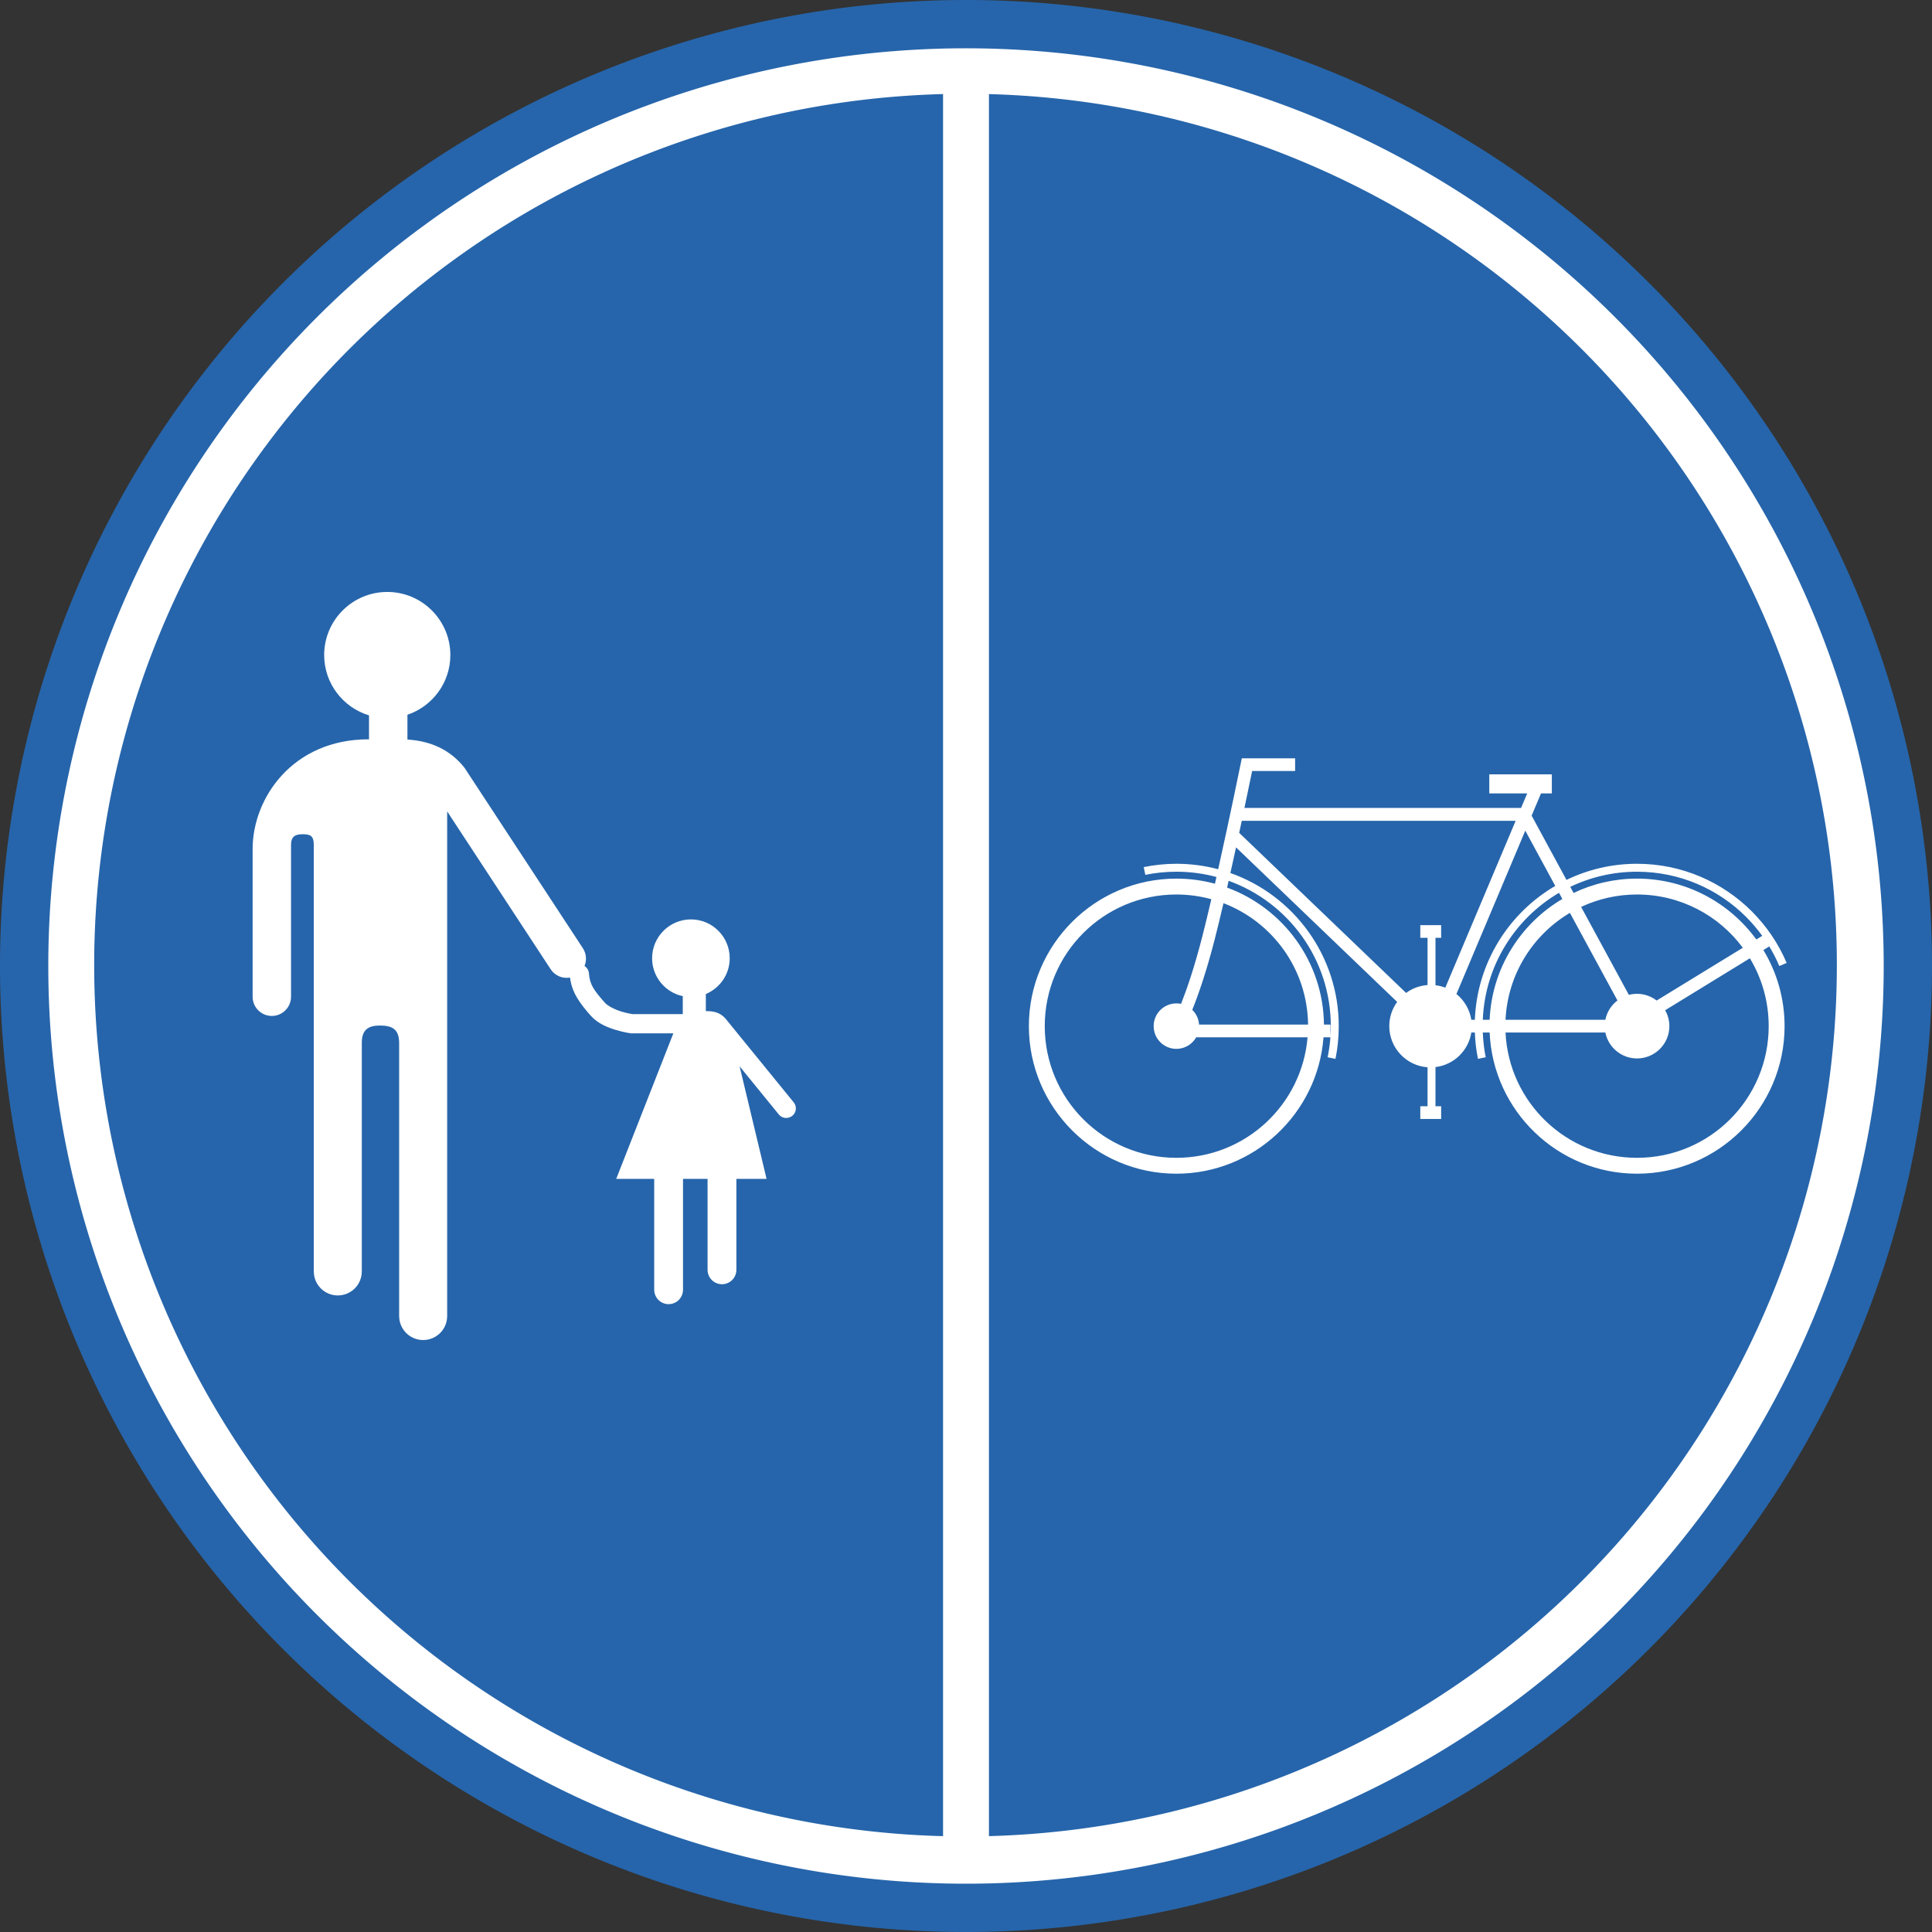 <?xml version="1.0" encoding="UTF-8" standalone="no"?>
<!-- Created with Inkscape (http://www.inkscape.org/) -->
<svg
   xmlns:dc="http://purl.org/dc/elements/1.1/"
   xmlns:cc="http://creativecommons.org/ns#"
   xmlns:rdf="http://www.w3.org/1999/02/22-rdf-syntax-ns#"
   xmlns:svg="http://www.w3.org/2000/svg"
   xmlns="http://www.w3.org/2000/svg"
   xmlns:sodipodi="http://sodipodi.sourceforge.net/DTD/sodipodi-0.dtd"
   xmlns:inkscape="http://www.inkscape.org/namespaces/inkscape"
   width="743.472"
   height="743.472"
   id="svg2"
   sodipodi:version="0.32"
   inkscape:version="0.46"
   sodipodi:docname="D9b.svg"
   inkscape:output_extension="org.inkscape.output.svg.inkscape"
   version="1.0">
  <rect width="100%" height="100%" fill="#333333" stroke="none"/>
  <defs
     id="defs4">
    <inkscape:perspective
       sodipodi:type="inkscape:persp3d"
       inkscape:vp_x="0 : 526.18109 : 1"
       inkscape:vp_y="0 : 1000 : 0"
       inkscape:vp_z="744.09448 : 526.18109 : 1"
       inkscape:persp3d-origin="372.04724 : 350.78739 : 1"
       id="perspective10" />
    <inkscape:perspective
       id="perspective2391"
       inkscape:persp3d-origin="372.04724 : 350.78739 : 1"
       inkscape:vp_z="744.09448 : 526.18109 : 1"
       inkscape:vp_y="0 : 1000 : 0"
       inkscape:vp_x="0 : 526.18109 : 1"
       sodipodi:type="inkscape:persp3d" />
  </defs>
  <sodipodi:namedview
     id="base"
     pagecolor="#ffffff"
     bordercolor="#666666"
     borderopacity="1.0"
     gridtolerance="10000"
     guidetolerance="10"
     objecttolerance="10"
     inkscape:pageopacity="0.0"
     inkscape:pageshadow="2"
     inkscape:zoom="0.49497475"
     inkscape:cx="514.3262"
     inkscape:cy="378.06451"
     inkscape:document-units="px"
     inkscape:current-layer="layer1"
     showgrid="false"
     inkscape:window-width="1126"
     inkscape:window-height="855"
     inkscape:window-x="458"
     inkscape:window-y="30" />
  <g
     inkscape:label="Layer 1"
     inkscape:groupmode="layer"
     id="layer1"
     transform="translate(0,-308.89)">
    <path
       sodipodi:type="arc"
       style="fill:#2665ab;fill-opacity:1;fill-rule:evenodd;stroke:none;stroke-width:1px;stroke-linecap:butt;stroke-linejoin:miter;stroke-opacity:1"
       id="path2385"
       sodipodi:cx="371.73615"
       sodipodi:cy="680.62604"
       sodipodi:rx="371.73615"
       sodipodi:ry="371.73615"
       d="M 743.472,680.626 A 371.736,371.736 0 1 1 0,680.626 A 371.736,371.736 0 1 1 743.472,680.626 z" />
    <path
       sodipodi:type="arc"
       style="fill:#ffffff;fill-opacity:1;fill-rule:evenodd;stroke:none;stroke-width:1px;stroke-linecap:butt;stroke-linejoin:miter;stroke-opacity:1"
       id="path10609"
       sodipodi:cx="371.73615"
       sodipodi:cy="680.62604"
       sodipodi:rx="371.73615"
       sodipodi:ry="371.73615"
       d="M 743.472,680.626 A 371.736,371.736 0 1 1 0,680.626 A 371.736,371.736 0 1 1 743.472,680.626 z"
       transform="matrix(0.95,0,0,0.95,18.587,34.031)" />
    <path
       sodipodi:type="arc"
       style="fill:#2665ab;fill-opacity:1;fill-rule:evenodd;stroke:none;stroke-width:1px;stroke-linecap:butt;stroke-linejoin:miter;stroke-opacity:1"
       id="path10611"
       sodipodi:cx="371.73615"
       sodipodi:cy="680.62604"
       sodipodi:rx="371.73615"
       sodipodi:ry="371.73615"
       d="M 743.472,680.626 A 371.736,371.736 0 1 1 0,680.626 A 371.736,371.736 0 1 1 743.472,680.626 z"
       transform="matrix(0.902,0,0,0.902,36.244,66.361)" />
    <path
       style="fill:none;fill-rule:evenodd;stroke:#ffffff;stroke-width:17.657;stroke-linecap:butt;stroke-linejoin:miter;stroke-miterlimit:4;stroke-dasharray:none;stroke-opacity:1"
       d="M 371.736,337.174 L 371.736,1022.058"
       id="path3337" />
    <path
       style="fill:#ffffff;fill-opacity:1;fill-rule:evenodd;stroke:none;stroke-width:10;stroke-linecap:butt;stroke-linejoin:miter;stroke-miterlimit:4;stroke-dasharray:none;stroke-opacity:1"
       d="M 477.873,600.699 L 477.471,602.647 C 477.471,602.647 473.35,622.94 468.781,643.389 C 463.648,642.022 458.257,641.288 452.698,641.288 C 448.389,641.288 444.196,641.735 440.129,642.568 L 440.741,645.547 C 444.607,644.756 448.596,644.344 452.698,644.344 C 458.03,644.344 463.195,645.051 468.112,646.369 C 467.916,647.238 467.736,648.102 467.539,648.966 C 462.807,647.684 457.83,646.999 452.698,646.999 C 421.393,646.999 395.93,672.462 395.93,703.767 C 395.93,735.072 421.393,760.553 452.698,760.553 C 482.555,760.553 507.104,737.368 509.313,708.064 L 511.968,708.064 C 511.779,710.675 511.41,713.241 510.898,715.743 L 513.916,716.354 C 514.749,712.288 515.176,708.075 515.176,703.767 C 515.176,676.582 497.752,653.419 473.479,644.841 C 474.23,641.484 474.953,638.22 475.657,634.985 L 537.658,694.445 C 535.754,697.064 534.621,700.284 534.621,703.767 C 534.621,712.137 541.128,719.005 549.348,719.601 L 549.348,734.595 C 548.155,734.595 549.135,734.595 546.559,734.595 L 546.559,739.485 C 553.968,739.485 554.581,739.485 554.581,739.485 L 554.581,734.595 C 554.581,734.595 552.618,734.595 552.404,734.595 L 552.404,719.525 C 559.465,718.678 565.117,713.2 566.195,706.212 L 567.551,706.212 C 567.681,709.669 568.08,713.062 568.754,716.354 L 571.734,715.743 C 571.101,712.65 570.735,709.464 570.607,706.212 L 573.243,706.212 C 574.525,736.39 599.466,760.553 629.953,760.553 C 661.258,760.553 686.74,735.072 686.74,703.767 C 686.74,693.061 683.758,683.04 678.584,674.485 L 680.857,673.091 C 682.314,675.499 683.608,678.018 684.715,680.636 L 687.542,679.451 C 684.379,671.977 679.786,665.259 674.133,659.606 C 662.828,648.3 647.188,641.288 629.953,641.288 C 620.228,641.288 611.021,643.521 602.811,647.496 L 589.402,622.76 L 593.012,614.203 L 597.176,614.203 L 597.176,606.868 L 573.109,606.868 L 573.109,614.203 L 587.702,614.203 L 585.334,619.799 L 478.885,619.799 C 480.472,612.251 481.618,606.709 481.846,605.588 L 498.387,605.588 L 498.387,600.699 L 479.878,600.699 L 477.873,600.699 z M 477.853,624.766 L 583.252,624.766 L 556.186,688.964 C 554.989,688.504 553.72,688.185 552.404,688.028 L 552.404,669.786 C 552.618,669.786 554.581,669.786 554.581,669.786 L 554.581,664.897 C 554.581,664.897 553.968,664.897 546.559,664.897 L 546.559,669.786 C 549.135,669.786 548.155,669.786 549.348,669.786 L 549.348,687.951 C 546.276,688.174 543.437,689.263 541.096,690.988 L 476.86,629.388 C 477.208,627.77 477.531,626.284 477.853,624.766 z M 586.957,628.548 L 598.494,649.807 C 580.623,660.266 568.401,679.349 567.551,701.322 L 566.195,701.322 C 565.576,697.337 563.468,693.832 560.464,691.408 L 586.957,628.548 z M 629.953,644.344 C 646.361,644.344 661.218,651.007 671.975,661.764 C 674.223,664.012 676.278,666.443 678.145,669.022 L 675.872,670.417 C 665.536,656.238 648.802,646.999 629.953,646.999 C 621.216,646.999 612.943,648.979 605.542,652.519 L 604.263,650.17 C 612.034,646.437 620.754,644.344 629.953,644.344 z M 472.792,647.84 C 495.722,656.078 512.12,678.003 512.12,703.767 C 512.12,705.097 512.074,706.41 511.987,707.721 L 511.987,703.175 L 509.484,703.175 C 509.237,678.978 493.767,658.366 472.219,650.456 C 472.417,649.585 472.594,648.713 472.792,647.84 z M 599.946,652.462 L 601.226,654.83 C 585.122,664.321 574.084,681.516 573.243,701.322 L 570.607,701.322 C 571.452,680.481 583.017,662.392 599.946,652.462 z M 452.698,653.111 C 457.358,653.111 461.86,653.75 466.145,654.926 C 464.958,660.017 463.778,664.958 462.687,669.213 C 459.553,681.438 456.614,689.852 454.493,695.19 C 453.918,695.071 453.308,695.019 452.698,695.019 C 447.868,695.019 443.95,698.937 443.95,703.767 C 443.95,708.597 447.868,712.515 452.698,712.515 C 455.968,712.515 458.817,710.725 460.319,708.064 L 503.181,708.064 C 500.999,734.046 479.246,754.441 452.698,754.441 C 424.7,754.441 402.042,731.765 402.042,703.767 C 402.042,675.769 424.7,653.111 452.698,653.111 z M 629.953,653.111 C 646.646,653.111 661.445,661.169 670.676,673.606 L 637.517,693.911 C 635.421,692.302 632.797,691.332 629.953,691.332 C 628.868,691.332 627.825,691.471 626.821,691.733 L 608.446,657.887 C 614.974,654.823 622.259,653.111 629.953,653.111 z M 470.824,656.454 C 489.685,663.674 503.129,681.822 503.372,703.175 L 461.427,703.175 C 461.278,700.957 460.307,698.962 458.81,697.502 C 461.052,691.934 464.172,683.119 467.424,670.436 C 468.51,666.203 469.671,661.387 470.824,656.454 z M 604.129,660.179 L 622.428,693.892 C 620.068,695.692 618.37,698.303 617.767,701.322 L 579.355,701.322 C 580.184,683.782 589.91,668.611 604.129,660.179 z M 673.388,677.656 C 677.98,685.278 680.628,694.213 680.628,703.767 C 680.628,731.765 657.951,754.441 629.953,754.441 C 602.772,754.441 580.625,733.077 579.355,706.212 L 617.767,706.212 C 618.905,711.906 623.926,716.201 629.953,716.201 C 636.818,716.201 642.407,710.632 642.407,703.767 C 642.407,701.542 641.808,699.462 640.783,697.654 L 673.388,677.656 z"
       id="path3381" />
    <path
       style="fill:#ffffff;fill-opacity:1;fill-rule:evenodd;stroke:none;stroke-width:25;stroke-linecap:round;stroke-linejoin:miter;stroke-miterlimit:4;stroke-dasharray:none;stroke-opacity:1"
       d="M 149.025,536.684 C 135.63,536.684 124.747,547.566 124.747,560.962 C 124.747,571.912 132.031,581.163 142.003,584.177 L 142.003,593.51 C 141.929,593.441 141.86,593.394 141.818,593.394 C 112.711,593.394 97.212,615.881 97.212,635.644 L 97.212,692.378 C 97.174,695.043 98.582,697.502 100.885,698.846 C 103.188,700.19 106.021,700.19 108.323,698.846 C 110.626,697.502 112.034,695.043 111.996,692.378 L 111.996,634.027 C 111.996,630.623 113.773,629.915 116.547,629.915 C 119.41,629.915 120.751,630.545 120.751,634.027 L 120.751,798.037 C 120.704,801.369 122.447,804.465 125.325,806.145 C 128.203,807.825 131.779,807.825 134.657,806.145 C 137.535,804.465 139.278,801.369 139.231,798.037 L 139.231,710.095 C 139.231,704.979 141.956,703.535 146.184,703.535 C 150.985,703.535 153.536,705.001 153.599,710.095 L 153.599,815.2 C 153.552,818.533 155.295,821.629 158.173,823.308 C 161.051,824.988 164.627,824.988 167.505,823.308 C 170.384,821.629 172.126,818.533 172.079,815.2 L 172.079,621.137 L 211.904,681.867 C 213.574,684.418 216.544,685.576 219.365,685.078 C 220.054,690.765 223.038,694.893 227.265,699.677 C 230.046,702.825 233.852,704.273 236.944,705.221 C 240.036,706.17 242.627,706.515 242.627,706.515 L 242.858,706.538 L 243.112,706.538 L 259.12,706.538 L 237.129,762.555 L 251.751,762.555 L 251.751,805.129 C 251.723,807.128 252.773,808.995 254.5,810.003 C 256.227,811.011 258.363,811.011 260.09,810.003 C 261.817,808.995 262.867,807.128 262.839,805.129 L 262.839,762.555 L 272.287,762.555 L 272.287,797.483 C 272.259,799.482 273.309,801.326 275.036,802.334 C 276.763,803.342 278.899,803.342 280.626,802.334 C 282.353,801.326 283.403,799.482 283.375,797.483 L 283.375,762.555 L 294.994,762.555 L 284.622,719.243 L 299.614,737.654 C 300.432,738.728 301.768,739.263 303.102,739.063 C 304.437,738.863 305.57,737.95 306.036,736.683 C 306.502,735.417 306.23,734.005 305.343,732.987 L 279.194,700.878 C 276.979,698.335 274.398,697.991 271.617,697.991 L 271.617,691.407 C 277.012,689.155 280.811,683.848 280.811,677.64 C 280.811,669.396 274.132,662.694 265.888,662.694 C 257.645,662.694 250.943,669.396 250.943,677.64 C 250.943,684.805 256.011,690.794 262.747,692.239 L 262.747,699.146 L 243.504,699.146 C 243.423,699.135 241.541,698.897 239.115,698.153 C 236.639,697.393 233.887,696.023 232.809,694.803 C 228.535,689.966 226.944,687.769 226.641,683.53 C 226.572,682.298 225.908,681.239 224.932,680.62 C 225.832,678.442 225.675,675.881 224.285,673.759 L 178.732,604.32 C 173.392,597.578 165.99,594.036 156.787,593.487 L 156.787,583.946 C 166.381,580.708 173.304,571.642 173.304,560.962 C 173.304,547.566 162.421,536.684 149.025,536.684 z"
       id="path3383" />
  </g>
</svg>
